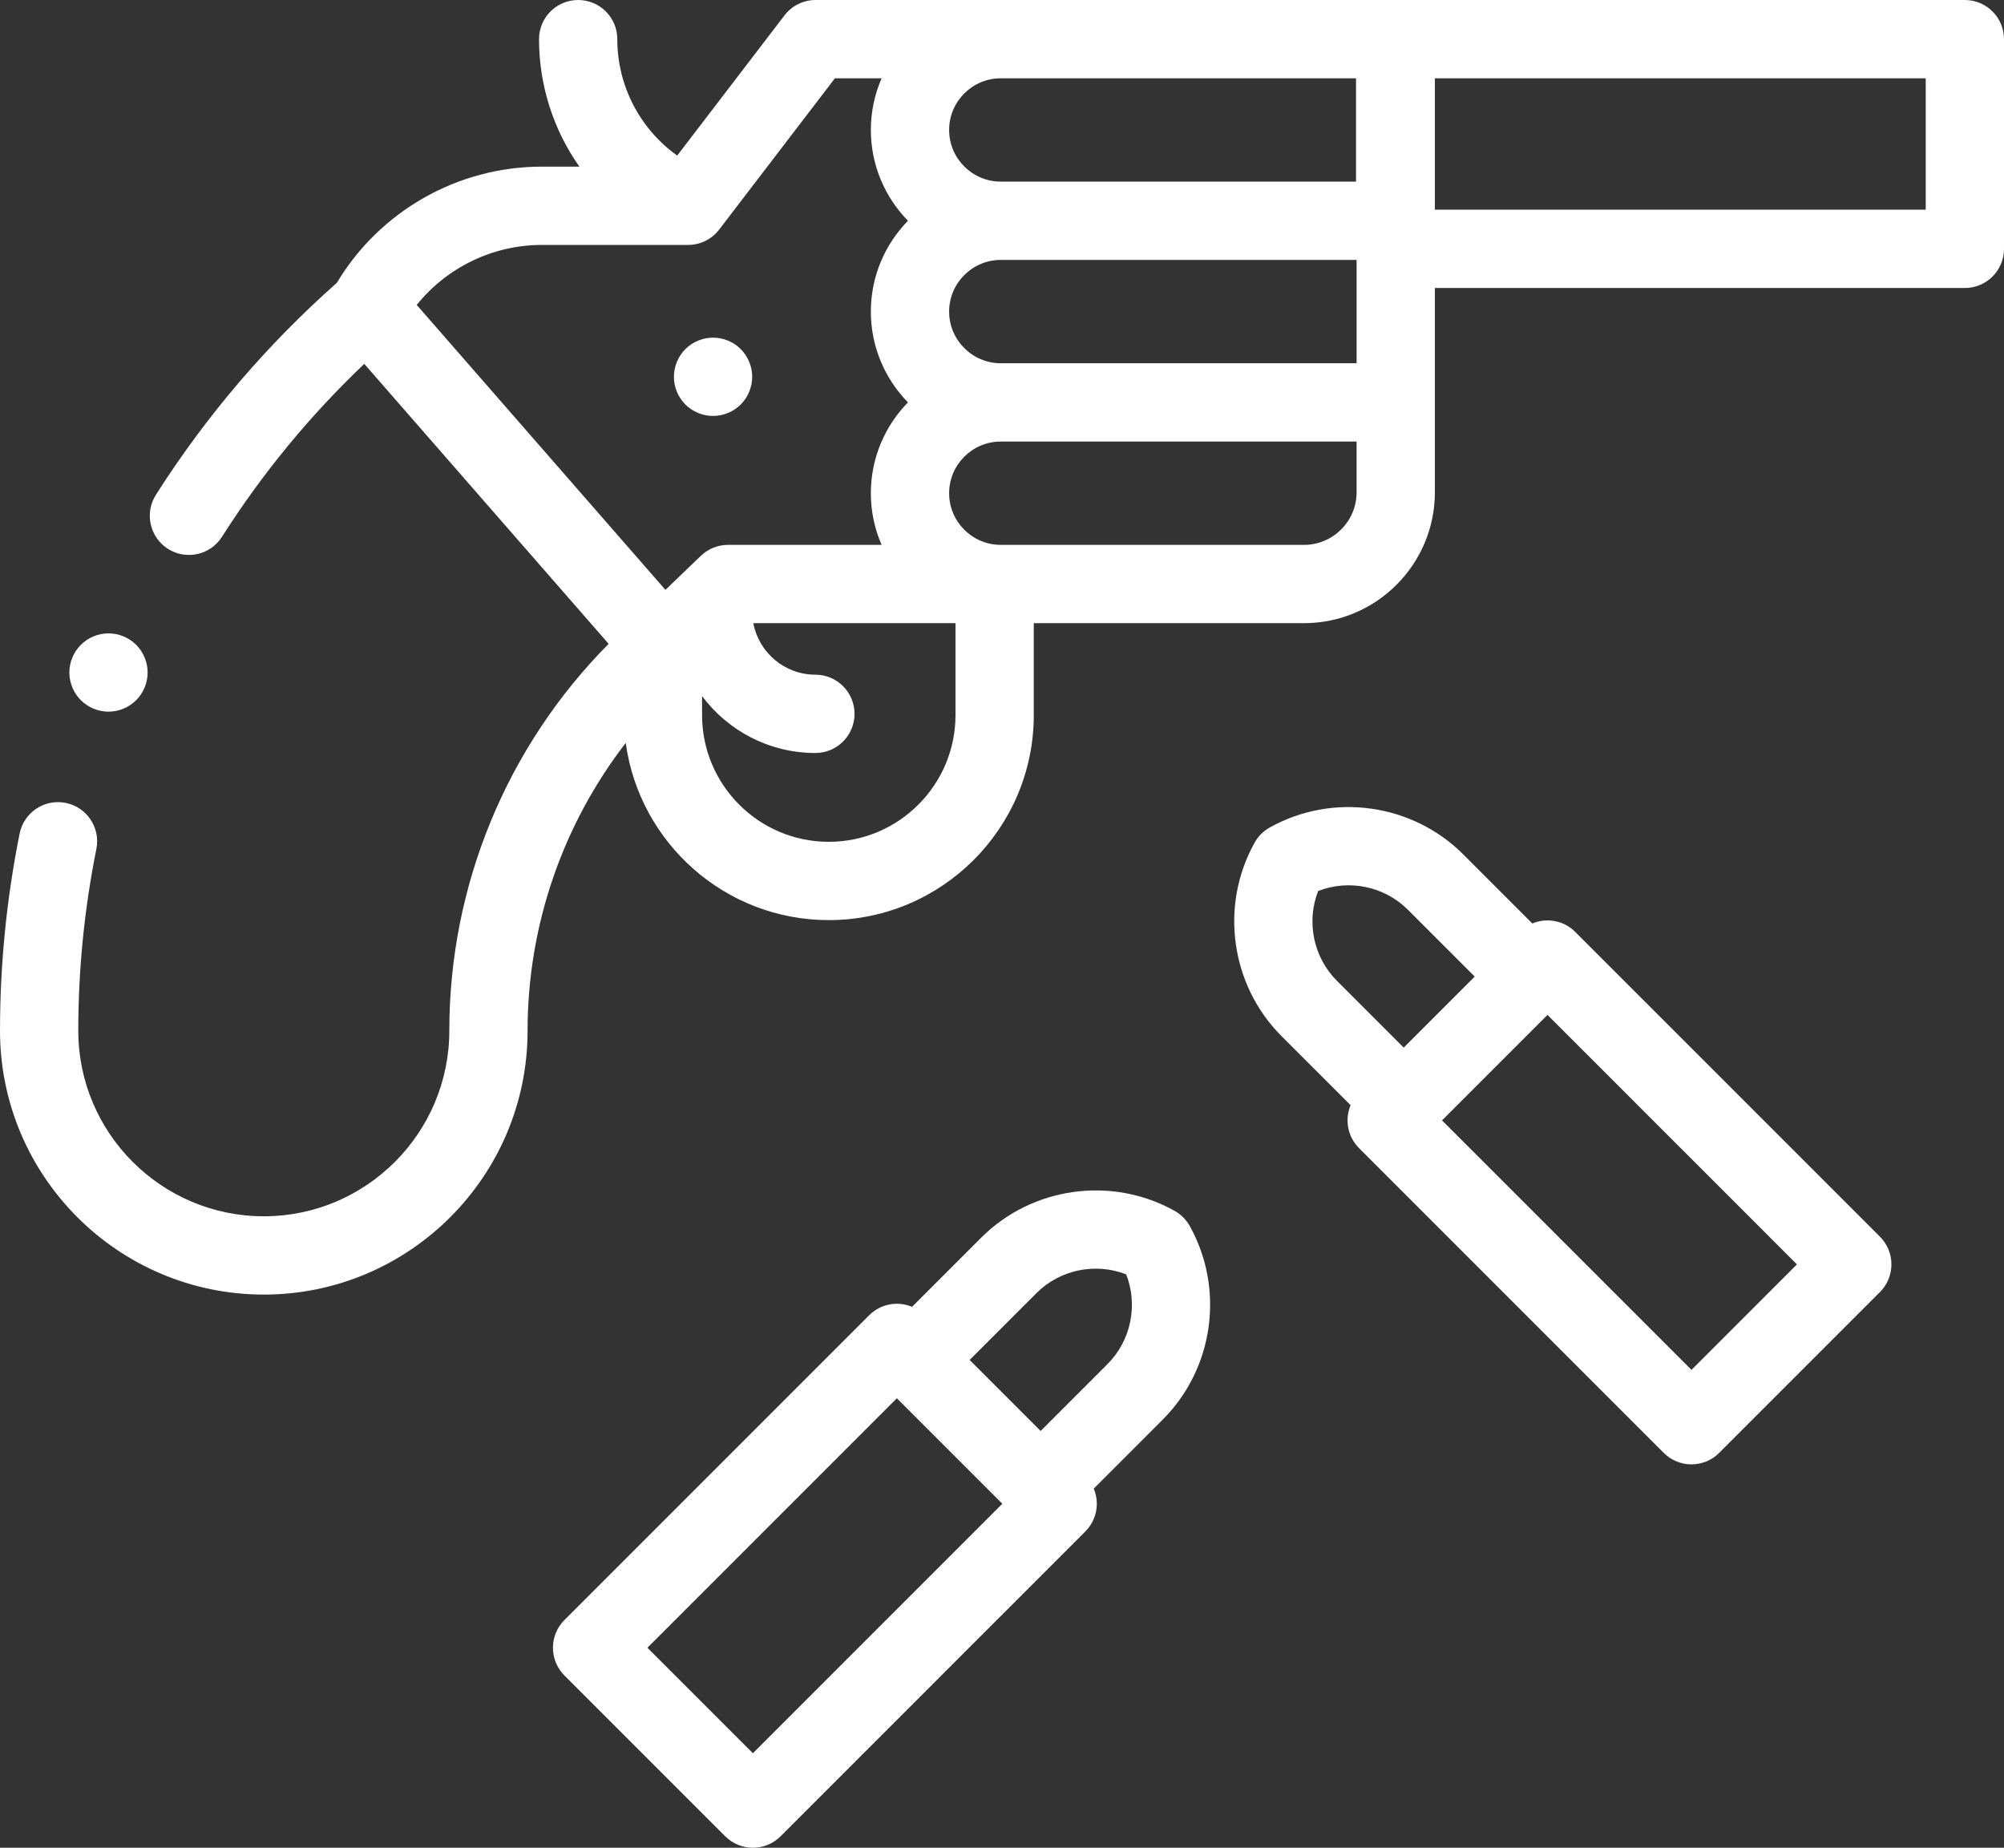 <svg width="512" height="472" viewBox="0 0 512 472" fill="none" xmlns="http://www.w3.org/2000/svg">
<rect x="0" y="0" width="512" height="472" fill="#333333" stroke="none"/>
<path d="M502 0H208.372C205.258 0 202.322 1.45 200.43 3.923L173.018 39.747C163.486 32.934 157.714 21.908 157.714 10C157.714 4.478 153.237 0 147.714 0C142.191 0 137.714 4.478 137.714 10C137.714 21.882 141.431 33.2 148.024 42.568H138.427C116.944 42.568 97.039 53.903 86.047 72.264C68.178 88.072 52.632 106.271 39.836 126.393C36.872 131.053 38.248 137.234 42.908 140.198C47.568 143.161 53.749 141.787 56.712 137.126C66.993 120.96 79.194 106.137 93.066 92.948L155.5 164.468C129.518 190.639 114.794 226.124 114.794 263.299C114.794 289.433 93.532 310.695 67.398 310.695C41.264 310.695 20 289.433 20 263.299C20 247.736 21.556 232.116 24.623 216.876C25.713 211.461 22.208 206.188 16.793 205.099C11.38 204.007 6.106 207.515 5.017 212.929C1.688 229.466 0 246.413 0 263.299C0 300.461 30.234 330.695 67.396 330.695C104.558 330.695 134.792 300.462 134.792 263.299C134.792 236.462 143.746 210.659 159.869 189.779C163.351 215.303 185.281 235.039 211.746 235.039C240.624 235.039 264.119 211.545 264.119 182.667V159.185H333.16C351.597 159.185 366.597 144.185 366.597 125.748V73.568H502C507.522 73.568 512 69.09 512 63.568V10C512 4.478 507.522 0 502 0V0ZM242.493 79.593C242.493 72.316 248.413 66.396 255.691 66.396H346.597V92.791H255.69C248.413 92.79 242.493 86.87 242.493 79.593V79.593ZM346.449 20V46.396H255.69C248.413 46.396 242.492 40.475 242.492 33.198C242.492 25.921 248.412 20.001 255.69 20.001H346.449V20ZM106.468 77.891C114.183 68.315 125.898 62.568 138.426 62.568H175.798C178.912 62.568 181.848 61.118 183.74 58.645L213.311 20H225.236C223.475 24.048 222.493 28.509 222.493 33.197C222.493 42.218 226.115 50.406 231.974 56.395C226.114 62.384 222.493 70.572 222.493 79.592C222.493 88.612 226.115 96.8 231.974 102.789C226.114 108.778 222.493 116.966 222.493 125.987C222.493 130.675 223.475 135.136 225.236 139.184H186.002C183.42 139.184 180.938 140.183 179.075 141.971L170.009 150.678L106.468 77.891ZM211.746 215.039C193.895 215.039 179.373 200.517 179.373 182.667V177.822C185.971 186.634 196.492 192.347 208.323 192.347C213.846 192.347 218.323 187.869 218.323 182.347C218.323 176.824 213.846 172.347 208.323 172.347C200.441 172.347 193.87 166.665 192.464 159.185H244.118V182.667C244.119 200.517 229.596 215.039 211.746 215.039ZM333.16 139.186H255.69C248.413 139.186 242.492 133.266 242.492 125.989C242.492 118.712 248.412 112.791 255.69 112.791H346.596V125.75C346.597 133.158 340.569 139.186 333.16 139.186ZM492 53.569H366.597V20H492V53.569Z" fill="white"/>
<path d="M182.18 106.25C184.81 106.25 187.39 105.189 189.25 103.319C191.11 101.46 192.18 98.889 192.18 96.25C192.18 93.62 191.11 91.05 189.25 89.18C187.39 87.32 184.81 86.25 182.18 86.25C179.54 86.25 176.97 87.319 175.1 89.18C173.24 91.05 172.18 93.62 172.18 96.25C172.18 98.89 173.24 101.46 175.1 103.319C176.97 105.189 179.54 106.25 182.18 106.25Z" fill="white"/>
<path d="M300.103 309.31C284.021 300.327 263.69 303.152 250.664 316.178L233.016 333.825C229.381 332.298 225.028 333.009 222.068 335.969L144.196 413.841C142.321 415.717 141.267 418.26 141.267 420.912C141.267 423.564 142.321 426.107 144.196 427.983L185.284 469.071C187.237 471.023 189.796 472 192.355 472C194.914 472 197.474 471.023 199.426 469.071L277.298 391.199C279.173 389.323 280.227 386.78 280.227 384.128C280.227 382.783 279.954 381.467 279.442 380.251L297.089 362.603C310.114 349.578 312.939 329.248 303.958 313.165C303.056 311.547 301.721 310.213 300.103 309.31V309.31ZM192.355 447.857L165.409 420.912L229.139 357.182L256.085 384.128L192.355 447.857ZM282.947 348.461L265.871 365.537L247.73 347.395L264.807 330.319C270.846 324.279 279.924 322.483 287.733 325.534C290.782 333.341 288.987 342.421 282.947 348.461Z" fill="white"/>
<path d="M402.439 238.04C399.478 235.081 395.126 234.37 391.491 235.896L373.843 218.248C360.817 205.223 340.486 202.398 324.404 211.379C322.786 212.282 321.452 213.617 320.549 215.234C311.567 231.317 314.391 251.647 327.416 264.674L345.064 282.321C343.536 285.956 344.248 290.309 347.208 293.269L425.079 371.141C426.955 373.016 429.498 374.07 432.15 374.07C434.802 374.07 437.345 373.016 439.221 371.141L480.31 330.052C482.185 328.176 483.239 325.633 483.239 322.981C483.239 320.329 482.185 317.786 480.31 315.91L402.439 238.04ZM336.773 227.605C344.581 224.557 353.661 226.349 359.7 232.39L376.776 249.466L358.634 267.608L341.558 250.533C335.519 244.492 333.724 235.411 336.773 227.605ZM432.15 349.929L368.422 286.199L395.367 259.254L459.097 322.982L432.15 349.929Z" fill="white"/>
<path d="M27.72 181.79C30.35 181.79 32.93 180.72 34.79 178.859C36.65 177 37.72 174.42 37.72 171.79C37.72 169.16 36.65 166.58 34.79 164.72C32.93 162.86 30.35 161.79 27.72 161.79C25.09 161.79 22.51 162.859 20.65 164.72C18.79 166.58 17.72 169.161 17.72 171.79C17.72 174.42 18.79 177 20.65 178.859C22.51 180.72 25.08 181.79 27.72 181.79Z" fill="white"/>
</svg>
